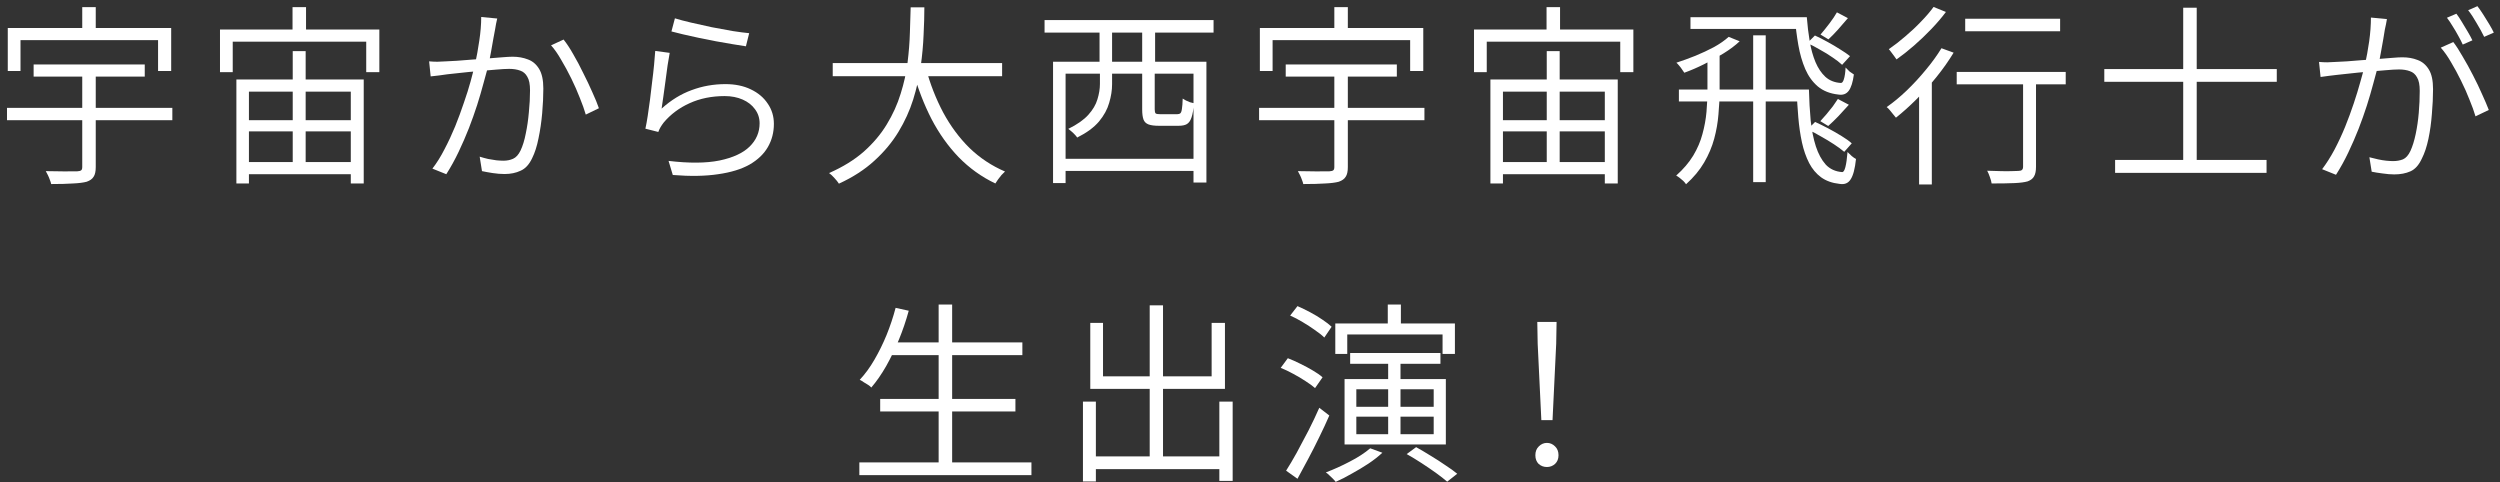 <svg width="311" height="60" viewBox="0 0 311 60" fill="none" xmlns="http://www.w3.org/2000/svg">
<rect x="0" y="0" width="311" height="60" fill="#333333" stroke="none"/>
<path d="M4.183 8.016H18.007V9.528H4.183V8.016ZM0.871 13.416H21.439V14.952H0.871V13.416ZM10.231 8.736H11.911V20.784C11.911 21.328 11.823 21.728 11.647 21.984C11.487 22.256 11.199 22.464 10.783 22.608C10.367 22.72 9.799 22.792 9.079 22.824C8.375 22.872 7.471 22.896 6.367 22.896C6.335 22.736 6.279 22.56 6.199 22.368C6.135 22.176 6.055 21.984 5.959 21.792C5.863 21.6 5.775 21.432 5.695 21.288C6.287 21.304 6.847 21.312 7.375 21.312C7.919 21.328 8.383 21.328 8.767 21.312C9.167 21.312 9.447 21.312 9.607 21.312C9.847 21.296 10.007 21.256 10.087 21.192C10.183 21.128 10.231 20.992 10.231 20.784V8.736ZM10.231 0.888H11.911V4.512H10.231V0.888ZM0.967 3.48H21.295V8.832H19.663V4.992H2.551V8.832H0.967V3.48Z" fill="white"/>
<path d="M29.407 9.888H45.247V22.824H43.639V11.4H30.967V22.824H29.407V9.888ZM36.415 6.36H38.023V21.264H36.415V6.36ZM30.103 14.952H44.599V16.344H30.103V14.952ZM30.079 20.16H44.647V21.672H30.079V20.16ZM36.391 0.888H38.071V4.68H36.391V0.888ZM27.367 3.672H47.191V8.976H45.559V5.184H28.951V8.976H27.367V3.672Z" fill="white"/>
<path d="M61.855 2.304C61.807 2.512 61.759 2.728 61.711 2.952C61.679 3.176 61.639 3.408 61.591 3.648C61.543 3.904 61.471 4.288 61.375 4.8C61.295 5.312 61.199 5.856 61.087 6.432C60.991 6.992 60.887 7.536 60.775 8.064C60.599 8.736 60.391 9.496 60.151 10.344C59.927 11.192 59.663 12.096 59.359 13.056C59.055 14 58.711 14.968 58.327 15.96C57.943 16.936 57.519 17.912 57.055 18.888C56.591 19.864 56.079 20.792 55.519 21.672L53.791 20.976C54.335 20.272 54.839 19.464 55.303 18.552C55.783 17.64 56.223 16.696 56.623 15.72C57.023 14.728 57.383 13.752 57.703 12.792C58.039 11.832 58.319 10.944 58.543 10.128C58.767 9.312 58.943 8.608 59.071 8.016C59.295 7.088 59.479 6.104 59.623 5.064C59.783 4.024 59.863 3.04 59.863 2.112L61.855 2.304ZM70.111 4.92C70.495 5.4 70.895 6.008 71.311 6.744C71.743 7.48 72.159 8.264 72.559 9.096C72.975 9.912 73.351 10.704 73.687 11.472C74.039 12.24 74.311 12.904 74.503 13.464L72.871 14.256C72.695 13.648 72.447 12.952 72.127 12.168C71.823 11.384 71.471 10.584 71.071 9.768C70.671 8.952 70.255 8.184 69.823 7.464C69.407 6.728 68.983 6.12 68.551 5.64L70.111 4.92ZM53.383 7.632C53.751 7.664 54.095 7.68 54.415 7.68C54.751 7.664 55.103 7.648 55.471 7.632C55.823 7.616 56.279 7.592 56.839 7.56C57.415 7.512 58.031 7.464 58.687 7.416C59.359 7.368 60.015 7.32 60.655 7.272C61.311 7.208 61.911 7.16 62.455 7.128C63.015 7.08 63.455 7.056 63.775 7.056C64.463 7.056 65.095 7.168 65.671 7.392C66.247 7.6 66.711 7.992 67.063 8.568C67.415 9.144 67.591 9.96 67.591 11.016C67.591 11.976 67.543 13 67.447 14.088C67.351 15.176 67.199 16.216 66.991 17.208C66.799 18.184 66.535 19.008 66.199 19.68C65.831 20.464 65.351 20.984 64.759 21.24C64.183 21.512 63.519 21.648 62.767 21.648C62.303 21.648 61.807 21.608 61.279 21.528C60.767 21.448 60.327 21.368 59.959 21.288L59.671 19.488C60.023 19.6 60.375 19.696 60.727 19.776C61.095 19.84 61.439 19.896 61.759 19.944C62.095 19.976 62.383 19.992 62.623 19.992C63.071 19.992 63.471 19.912 63.823 19.752C64.191 19.592 64.503 19.248 64.759 18.72C65.031 18.144 65.247 17.44 65.407 16.608C65.583 15.776 65.711 14.896 65.791 13.968C65.887 13.024 65.935 12.112 65.935 11.232C65.935 10.48 65.823 9.92 65.599 9.552C65.391 9.168 65.095 8.912 64.711 8.784C64.327 8.64 63.871 8.568 63.343 8.568C62.927 8.568 62.367 8.6 61.663 8.664C60.975 8.712 60.231 8.776 59.431 8.856C58.647 8.92 57.911 8.992 57.223 9.072C56.551 9.152 56.031 9.208 55.663 9.24C55.391 9.272 55.047 9.32 54.631 9.384C54.231 9.432 53.879 9.472 53.575 9.504L53.383 7.632Z" fill="white"/>
<path d="M83.959 2.28C84.471 2.44 85.135 2.616 85.951 2.808C86.767 3 87.631 3.192 88.543 3.384C89.455 3.56 90.327 3.72 91.159 3.864C91.991 3.992 92.671 4.08 93.199 4.128L92.791 5.76C92.343 5.696 91.791 5.608 91.135 5.496C90.495 5.384 89.807 5.264 89.071 5.136C88.351 4.992 87.631 4.848 86.911 4.704C86.207 4.544 85.559 4.4 84.967 4.272C84.375 4.128 83.895 4.008 83.527 3.912L83.959 2.28ZM83.311 6.576C83.231 6.992 83.143 7.512 83.047 8.136C82.967 8.76 82.879 9.416 82.783 10.104C82.687 10.776 82.599 11.416 82.519 12.024C82.439 12.616 82.367 13.112 82.303 13.512C83.471 12.456 84.719 11.688 86.047 11.208C87.375 10.712 88.775 10.464 90.247 10.464C91.447 10.464 92.495 10.68 93.391 11.112C94.303 11.544 95.007 12.136 95.503 12.888C96.015 13.624 96.271 14.464 96.271 15.408C96.271 16.464 96.023 17.424 95.527 18.288C95.031 19.152 94.271 19.88 93.247 20.472C92.223 21.048 90.919 21.448 89.335 21.672C87.751 21.912 85.871 21.944 83.695 21.768L83.167 20.016C85.727 20.32 87.839 20.304 89.503 19.968C91.183 19.616 92.431 19.04 93.247 18.24C94.079 17.424 94.495 16.456 94.495 15.336C94.495 14.68 94.303 14.096 93.919 13.584C93.551 13.072 93.039 12.672 92.383 12.384C91.727 12.096 90.983 11.952 90.151 11.952C88.535 11.952 87.079 12.248 85.783 12.84C84.503 13.416 83.431 14.216 82.567 15.24C82.407 15.448 82.271 15.648 82.159 15.84C82.047 16.032 81.959 16.224 81.895 16.416L80.287 16.008C80.383 15.576 80.479 15.048 80.575 14.424C80.671 13.784 80.767 13.104 80.863 12.384C80.959 11.648 81.047 10.912 81.127 10.176C81.223 9.44 81.303 8.736 81.367 8.064C81.431 7.392 81.479 6.816 81.511 6.336L83.311 6.576Z" fill="white"/>
<path d="M103.591 7.848H124.663V9.48H103.591V7.848ZM115.183 8.496C115.711 10.448 116.423 12.272 117.319 13.968C118.231 15.664 119.327 17.144 120.607 18.408C121.903 19.656 123.375 20.632 125.023 21.336C124.895 21.448 124.751 21.592 124.591 21.768C124.447 21.96 124.303 22.144 124.159 22.32C124.031 22.512 123.919 22.68 123.823 22.824C122.111 22.008 120.591 20.92 119.263 19.56C117.951 18.2 116.823 16.616 115.879 14.808C114.951 13 114.191 11.032 113.599 8.904L115.183 8.496ZM113.287 0.912H114.991C114.991 1.92 114.959 3.056 114.895 4.32C114.847 5.568 114.727 6.88 114.535 8.256C114.343 9.616 114.031 10.992 113.599 12.384C113.167 13.76 112.559 15.096 111.775 16.392C110.991 17.688 109.991 18.888 108.775 19.992C107.575 21.096 106.103 22.048 104.359 22.848C104.231 22.64 104.047 22.408 103.807 22.152C103.583 21.896 103.359 21.688 103.135 21.528C104.847 20.776 106.287 19.888 107.455 18.864C108.623 17.824 109.575 16.696 110.311 15.48C111.063 14.248 111.639 12.976 112.039 11.664C112.455 10.352 112.743 9.048 112.903 7.752C113.063 6.456 113.159 5.224 113.191 4.056C113.239 2.888 113.271 1.84 113.287 0.912Z" fill="white"/>
<path d="M132.055 19.752H149.167V21.264H132.055V19.752ZM130.999 7.68H150.079V22.704H148.471V9.168H132.559V22.776H130.999V7.68ZM142.087 8.376H143.647V13.608C143.647 13.864 143.687 14.032 143.767 14.112C143.847 14.176 144.047 14.208 144.367 14.208C144.463 14.208 144.647 14.208 144.919 14.208C145.207 14.208 145.503 14.208 145.807 14.208C146.111 14.208 146.319 14.208 146.431 14.208C146.607 14.208 146.743 14.168 146.839 14.088C146.935 13.992 146.999 13.808 147.031 13.536C147.079 13.264 147.111 12.84 147.127 12.264C147.239 12.344 147.375 12.424 147.535 12.504C147.695 12.584 147.863 12.656 148.039 12.72C148.215 12.768 148.375 12.808 148.519 12.84C148.471 13.592 148.375 14.176 148.231 14.592C148.103 14.992 147.911 15.272 147.655 15.432C147.415 15.576 147.071 15.648 146.623 15.648C146.527 15.648 146.359 15.648 146.119 15.648C145.895 15.648 145.647 15.648 145.375 15.648C145.119 15.648 144.871 15.648 144.631 15.648C144.407 15.648 144.255 15.648 144.175 15.648C143.615 15.648 143.183 15.592 142.879 15.48C142.575 15.368 142.367 15.168 142.255 14.88C142.143 14.576 142.087 14.152 142.087 13.608V8.376ZM129.943 2.496H150.967V4.056H129.943V2.496ZM136.783 3.504H138.343V8.544H136.783V3.504ZM142.087 3.504H143.695V8.544H142.087V3.504ZM136.831 8.136H138.343V10.488C138.343 11.224 138.223 11.992 137.983 12.792C137.759 13.592 137.335 14.368 136.711 15.12C136.087 15.856 135.183 16.52 133.999 17.112C133.935 17 133.831 16.872 133.687 16.728C133.559 16.584 133.415 16.448 133.255 16.32C133.111 16.192 132.991 16.096 132.895 16.032C133.999 15.488 134.831 14.904 135.391 14.28C135.951 13.656 136.327 13.016 136.519 12.36C136.727 11.688 136.831 11.048 136.831 10.44V8.136Z" fill="white"/>
<path d="M159.943 8.016H173.767V9.528H159.943V8.016ZM156.631 13.416H177.199V14.952H156.631V13.416ZM165.991 8.736H167.671V20.784C167.671 21.328 167.583 21.728 167.407 21.984C167.247 22.256 166.959 22.464 166.543 22.608C166.127 22.72 165.559 22.792 164.839 22.824C164.135 22.872 163.231 22.896 162.127 22.896C162.095 22.736 162.039 22.56 161.959 22.368C161.895 22.176 161.815 21.984 161.719 21.792C161.623 21.6 161.535 21.432 161.455 21.288C162.047 21.304 162.607 21.312 163.135 21.312C163.679 21.328 164.143 21.328 164.527 21.312C164.927 21.312 165.207 21.312 165.367 21.312C165.607 21.296 165.767 21.256 165.847 21.192C165.943 21.128 165.991 20.992 165.991 20.784V8.736ZM165.991 0.888H167.671V4.512H165.991V0.888ZM156.727 3.48H177.055V8.832H175.423V4.992H158.311V8.832H156.727V3.48Z" fill="white"/>
<path d="M185.407 9.888H201.247V22.824H199.639V11.4H186.967V22.824H185.407V9.888ZM192.415 6.36H194.023V21.264H192.415V6.36ZM186.103 14.952H200.599V16.344H186.103V14.952ZM186.079 20.16H200.647V21.672H186.079V20.16ZM192.391 0.888H194.071V4.68H192.391V0.888ZM183.367 3.672H203.191V8.976H201.559V5.184H184.951V8.976H183.367V3.672Z" fill="white"/>
<path d="M218.095 4.392H219.655V22.656H218.095V4.392ZM210.295 2.136H224.287V3.6H210.295V2.136ZM208.855 11.136H224.479V12.624H208.855V11.136ZM212.407 6.84H213.919V11.256C213.919 12.216 213.871 13.208 213.775 14.232C213.695 15.24 213.519 16.248 213.247 17.256C212.975 18.264 212.559 19.248 211.999 20.208C211.439 21.168 210.687 22.072 209.743 22.92C209.663 22.792 209.551 22.656 209.407 22.512C209.263 22.384 209.111 22.256 208.951 22.128C208.807 22.016 208.663 21.92 208.519 21.84C209.399 21.056 210.103 20.232 210.631 19.368C211.159 18.488 211.543 17.592 211.783 16.68C212.039 15.752 212.207 14.832 212.287 13.92C212.367 12.992 212.407 12.096 212.407 11.232V6.84ZM228.511 1.536L229.879 2.256C229.479 2.736 229.063 3.216 228.631 3.696C228.215 4.16 227.823 4.56 227.455 4.896L226.471 4.296C226.807 3.912 227.175 3.456 227.575 2.928C227.975 2.4 228.287 1.936 228.511 1.536ZM224.839 5.352L225.775 4.416C226.271 4.64 226.791 4.904 227.335 5.208C227.895 5.512 228.423 5.824 228.919 6.144C229.415 6.448 229.823 6.728 230.143 6.984L229.159 8.064C228.855 7.776 228.463 7.472 227.983 7.152C227.503 6.816 226.983 6.496 226.423 6.192C225.879 5.872 225.351 5.592 224.839 5.352ZM228.631 12.312L229.999 13.032C229.567 13.512 229.127 13.992 228.679 14.472C228.231 14.936 227.815 15.336 227.431 15.672L226.447 15.072C226.687 14.816 226.943 14.528 227.215 14.208C227.487 13.888 227.751 13.56 228.007 13.224C228.263 12.872 228.471 12.568 228.631 12.312ZM224.863 16.104L225.799 15.168C226.327 15.408 226.879 15.68 227.455 15.984C228.031 16.288 228.575 16.6 229.087 16.92C229.615 17.24 230.039 17.544 230.359 17.832L229.423 18.888C229.087 18.6 228.663 18.288 228.151 17.952C227.639 17.616 227.095 17.288 226.519 16.968C225.959 16.632 225.407 16.344 224.863 16.104ZM215.047 4.584L216.415 5.136C215.855 5.664 215.183 6.168 214.399 6.648C213.631 7.128 212.823 7.576 211.975 7.992C211.143 8.408 210.327 8.76 209.527 9.048C209.463 8.952 209.375 8.824 209.263 8.664C209.151 8.488 209.031 8.328 208.903 8.184C208.775 8.024 208.655 7.896 208.543 7.8C209.327 7.544 210.119 7.256 210.919 6.936C211.735 6.6 212.503 6.24 213.223 5.856C213.943 5.456 214.551 5.032 215.047 4.584ZM223.279 2.136H224.767C224.847 3.176 224.967 4.176 225.127 5.136C225.287 6.096 225.527 6.96 225.847 7.728C226.167 8.48 226.575 9.088 227.071 9.552C227.583 10.016 228.223 10.272 228.991 10.32C229.151 10.336 229.279 10.184 229.375 9.864C229.487 9.528 229.559 9.04 229.591 8.4C229.751 8.576 229.919 8.744 230.095 8.904C230.287 9.048 230.463 9.168 230.623 9.264C230.495 10.224 230.279 10.904 229.975 11.304C229.671 11.704 229.239 11.856 228.679 11.76C227.655 11.648 226.807 11.312 226.135 10.752C225.479 10.192 224.959 9.472 224.575 8.592C224.191 7.696 223.903 6.696 223.711 5.592C223.519 4.488 223.375 3.336 223.279 2.136ZM223.495 11.136H225.031C225.063 12.48 225.135 13.76 225.247 14.976C225.375 16.192 225.591 17.272 225.895 18.216C226.199 19.144 226.607 19.896 227.119 20.472C227.647 21.032 228.327 21.344 229.159 21.408C229.319 21.424 229.455 21.216 229.567 20.784C229.679 20.352 229.767 19.728 229.831 18.912C229.991 19.072 230.167 19.24 230.359 19.416C230.551 19.576 230.727 19.696 230.887 19.776C230.759 20.992 230.535 21.84 230.215 22.32C229.911 22.8 229.447 22.984 228.823 22.872C227.927 22.776 227.167 22.504 226.543 22.056C225.935 21.608 225.439 21.016 225.055 20.28C224.671 19.528 224.375 18.68 224.167 17.736C223.959 16.776 223.807 15.736 223.711 14.616C223.615 13.496 223.543 12.336 223.495 11.136Z" fill="white"/>
<path d="M244.471 2.328H256.279V3.888H244.471V2.328ZM251.671 9.432H253.279V20.76C253.279 21.272 253.199 21.664 253.039 21.936C252.895 22.208 252.631 22.416 252.247 22.56C251.863 22.672 251.319 22.744 250.615 22.776C249.911 22.808 248.959 22.824 247.759 22.824C247.727 22.6 247.655 22.336 247.543 22.032C247.447 21.744 247.335 21.48 247.207 21.24C247.799 21.256 248.359 21.272 248.887 21.288C249.415 21.304 249.871 21.304 250.255 21.288C250.639 21.288 250.903 21.28 251.047 21.264C251.271 21.264 251.431 21.224 251.527 21.144C251.623 21.064 251.671 20.928 251.671 20.736V9.432ZM243.415 8.952H256.975V10.488H243.415V8.952ZM238.735 10.656L240.151 9.24L240.319 9.336V22.944H238.735V10.656ZM241.519 6L243.031 6.552C242.423 7.56 241.719 8.56 240.919 9.552C240.119 10.544 239.287 11.472 238.423 12.336C237.559 13.2 236.703 13.968 235.855 14.64C235.775 14.528 235.663 14.392 235.519 14.232C235.391 14.056 235.255 13.888 235.111 13.728C234.967 13.552 234.831 13.416 234.703 13.32C235.551 12.728 236.383 12.04 237.199 11.256C238.031 10.456 238.815 9.608 239.551 8.712C240.303 7.816 240.959 6.912 241.519 6ZM240.535 0.864L242.071 1.488C241.559 2.176 240.959 2.88 240.271 3.6C239.583 4.32 238.863 5.008 238.111 5.664C237.359 6.32 236.631 6.896 235.927 7.392C235.847 7.28 235.751 7.144 235.639 6.984C235.527 6.824 235.407 6.664 235.279 6.504C235.167 6.344 235.063 6.216 234.967 6.12C235.639 5.656 236.319 5.128 237.007 4.536C237.711 3.944 238.367 3.328 238.975 2.688C239.599 2.048 240.119 1.44 240.535 0.864Z" fill="white"/>
<path d="M263.119 19.896H281.959V21.504H263.119V19.896ZM261.775 8.592H283.231V10.176H261.775V8.592ZM271.591 0.96H273.271V21.12H271.591V0.96Z" fill="white"/>
<path d="M296.935 2.376C296.903 2.584 296.863 2.8 296.815 3.024C296.767 3.248 296.719 3.472 296.671 3.696C296.623 3.968 296.559 4.36 296.479 4.872C296.399 5.368 296.303 5.904 296.191 6.48C296.095 7.056 295.983 7.6 295.855 8.112C295.679 8.8 295.471 9.568 295.231 10.416C295.007 11.264 294.743 12.168 294.439 13.128C294.135 14.072 293.791 15.04 293.407 16.032C293.023 17.008 292.599 17.984 292.135 18.96C291.671 19.936 291.159 20.864 290.599 21.744L288.871 21.048C289.415 20.328 289.927 19.52 290.407 18.624C290.887 17.712 291.327 16.768 291.727 15.792C292.127 14.8 292.487 13.824 292.807 12.864C293.127 11.904 293.399 11.016 293.623 10.2C293.863 9.384 294.047 8.68 294.175 8.088C294.399 7.16 294.583 6.176 294.727 5.136C294.871 4.096 294.943 3.112 294.943 2.184L296.935 2.376ZM305.191 5.232C305.559 5.712 305.951 6.32 306.367 7.056C306.799 7.776 307.223 8.544 307.639 9.36C308.055 10.16 308.431 10.944 308.767 11.712C309.119 12.48 309.399 13.136 309.607 13.68L307.951 14.472C307.775 13.864 307.527 13.176 307.207 12.408C306.903 11.624 306.551 10.832 306.151 10.032C305.751 9.216 305.335 8.448 304.903 7.728C304.487 7.008 304.063 6.408 303.631 5.928L305.191 5.232ZM288.487 7.704C288.855 7.736 289.199 7.752 289.519 7.752C289.839 7.736 290.183 7.72 290.551 7.704C290.919 7.688 291.383 7.664 291.943 7.632C292.503 7.584 293.111 7.536 293.767 7.488C294.439 7.44 295.103 7.392 295.759 7.344C296.415 7.28 297.015 7.232 297.559 7.2C298.103 7.152 298.535 7.128 298.855 7.128C299.559 7.128 300.191 7.24 300.751 7.464C301.327 7.672 301.791 8.064 302.143 8.64C302.495 9.2 302.671 10.016 302.671 11.088C302.671 12.048 302.623 13.072 302.527 14.16C302.447 15.248 302.303 16.288 302.095 17.28C301.887 18.256 301.615 19.072 301.279 19.728C300.911 20.528 300.439 21.056 299.863 21.312C299.287 21.568 298.615 21.696 297.847 21.696C297.399 21.696 296.911 21.656 296.383 21.576C295.871 21.512 295.423 21.44 295.039 21.36L294.751 19.56C295.103 19.656 295.463 19.744 295.831 19.824C296.199 19.904 296.543 19.96 296.863 19.992C297.199 20.024 297.479 20.04 297.703 20.04C298.151 20.04 298.559 19.968 298.927 19.824C299.295 19.664 299.607 19.312 299.863 18.768C300.119 18.208 300.335 17.512 300.511 16.68C300.687 15.848 300.815 14.968 300.895 14.04C300.975 13.096 301.015 12.184 301.015 11.304C301.015 10.552 300.903 9.992 300.679 9.624C300.471 9.24 300.175 8.984 299.791 8.856C299.407 8.712 298.959 8.64 298.447 8.64C298.031 8.64 297.471 8.672 296.767 8.736C296.063 8.784 295.311 8.848 294.511 8.928C293.727 8.992 292.991 9.064 292.303 9.144C291.631 9.224 291.111 9.28 290.743 9.312C290.471 9.344 290.135 9.384 289.735 9.432C289.335 9.48 288.983 9.528 288.679 9.576L288.487 7.704ZM305.575 1.704C305.783 1.976 306.007 2.312 306.247 2.712C306.487 3.096 306.727 3.496 306.967 3.912C307.207 4.312 307.407 4.68 307.567 5.016L306.367 5.544C306.223 5.224 306.039 4.864 305.815 4.464C305.591 4.048 305.351 3.64 305.095 3.24C304.855 2.84 304.623 2.496 304.399 2.208L305.575 1.704ZM308.191 0.768C308.415 1.056 308.655 1.4 308.911 1.8C309.167 2.2 309.415 2.6 309.655 3C309.895 3.4 310.087 3.752 310.231 4.056L309.031 4.584C308.775 4.056 308.463 3.488 308.095 2.88C307.743 2.256 307.391 1.72 307.039 1.272L308.191 0.768Z" fill="white"/>
<path d="M110.575 42.592H127.183V44.176H110.575V42.592ZM109.495 49.624H126.319V51.184H109.495V49.624ZM106.903 57.52H128.311V59.104H106.903V57.52ZM116.767 37.888H118.447V58.312H116.767V37.888ZM111.415 38.296L113.047 38.656C112.711 39.888 112.303 41.088 111.823 42.256C111.343 43.424 110.815 44.52 110.239 45.544C109.663 46.552 109.047 47.44 108.391 48.208C108.295 48.096 108.159 47.984 107.983 47.872C107.807 47.76 107.623 47.648 107.431 47.536C107.255 47.408 107.095 47.312 106.951 47.248C107.623 46.528 108.231 45.696 108.775 44.752C109.335 43.792 109.839 42.768 110.287 41.68C110.735 40.576 111.111 39.448 111.415 38.296Z" fill="white"/>
<path d="M135.511 56.776H152.551V58.36H135.511V56.776ZM143.023 37.984H144.679V57.664H143.023V37.984ZM134.719 49.96H136.327V59.896H134.719V49.96ZM151.687 49.96H153.343V59.824H151.687V49.96ZM135.631 40.168H137.215V46.816H150.727V40.168H152.383V48.376H135.631V40.168Z" fill="white"/>
<path d="M166.111 40.24H180.991V44.032H179.455V41.608H167.599V44.032H166.111V40.24ZM172.639 37.888H174.271V41.248H172.639V37.888ZM172.687 44.656H174.223V54.496H172.687V44.656ZM174.991 56.488L176.167 55.624C176.743 55.944 177.351 56.304 177.991 56.704C178.631 57.088 179.239 57.48 179.815 57.88C180.407 58.264 180.895 58.616 181.279 58.936L180.031 59.92C179.663 59.6 179.191 59.232 178.615 58.816C178.055 58.416 177.455 58.008 176.815 57.592C176.175 57.176 175.567 56.808 174.991 56.488ZM170.455 55.768L171.967 56.32C171.471 56.784 170.887 57.24 170.215 57.688C169.559 58.12 168.879 58.528 168.175 58.912C167.487 59.312 166.815 59.656 166.159 59.944C166.079 59.832 165.959 59.696 165.799 59.536C165.655 59.392 165.503 59.248 165.343 59.104C165.199 58.96 165.063 58.848 164.935 58.768C165.911 58.4 166.903 57.952 167.911 57.424C168.935 56.896 169.783 56.344 170.455 55.768ZM168.727 51.832V54.016H178.351V51.832H168.727ZM168.727 48.424V50.608H178.351V48.424H168.727ZM167.263 47.152H179.863V55.288H167.263V47.152ZM167.959 43.912H179.191V45.256H167.959V43.912ZM160.495 39.256L161.407 38.08C161.919 38.304 162.447 38.56 162.991 38.848C163.535 39.136 164.039 39.44 164.503 39.76C164.983 40.08 165.367 40.376 165.655 40.648L164.743 41.992C164.439 41.688 164.047 41.376 163.567 41.056C163.103 40.72 162.599 40.392 162.055 40.072C161.527 39.752 161.007 39.48 160.495 39.256ZM159.319 45.76L160.207 44.56C160.703 44.752 161.223 44.984 161.767 45.256C162.327 45.528 162.847 45.808 163.327 46.096C163.823 46.384 164.223 46.664 164.527 46.936L163.591 48.28C163.287 48.008 162.895 47.72 162.415 47.416C161.935 47.096 161.423 46.792 160.879 46.504C160.351 46.216 159.831 45.968 159.319 45.76ZM159.991 58.552C160.391 57.928 160.831 57.184 161.311 56.32C161.791 55.44 162.279 54.52 162.775 53.56C163.271 52.584 163.719 51.64 164.119 50.728L165.367 51.688C164.999 52.536 164.583 53.432 164.119 54.376C163.671 55.304 163.207 56.216 162.727 57.112C162.263 57.992 161.823 58.808 161.407 59.56L159.991 58.552Z" fill="white"/>
<path d="M191.743 52.264L191.287 42.76L191.239 40.048H193.639L193.591 42.76L193.135 52.264H191.743ZM192.439 58.096C192.039 58.096 191.695 57.968 191.407 57.712C191.135 57.44 190.999 57.08 190.999 56.632C190.999 56.168 191.143 55.8 191.431 55.528C191.719 55.24 192.055 55.096 192.439 55.096C192.823 55.096 193.159 55.24 193.447 55.528C193.735 55.8 193.879 56.168 193.879 56.632C193.879 57.08 193.735 57.44 193.447 57.712C193.159 57.968 192.823 58.096 192.439 58.096Z" fill="white"/>
</svg>
